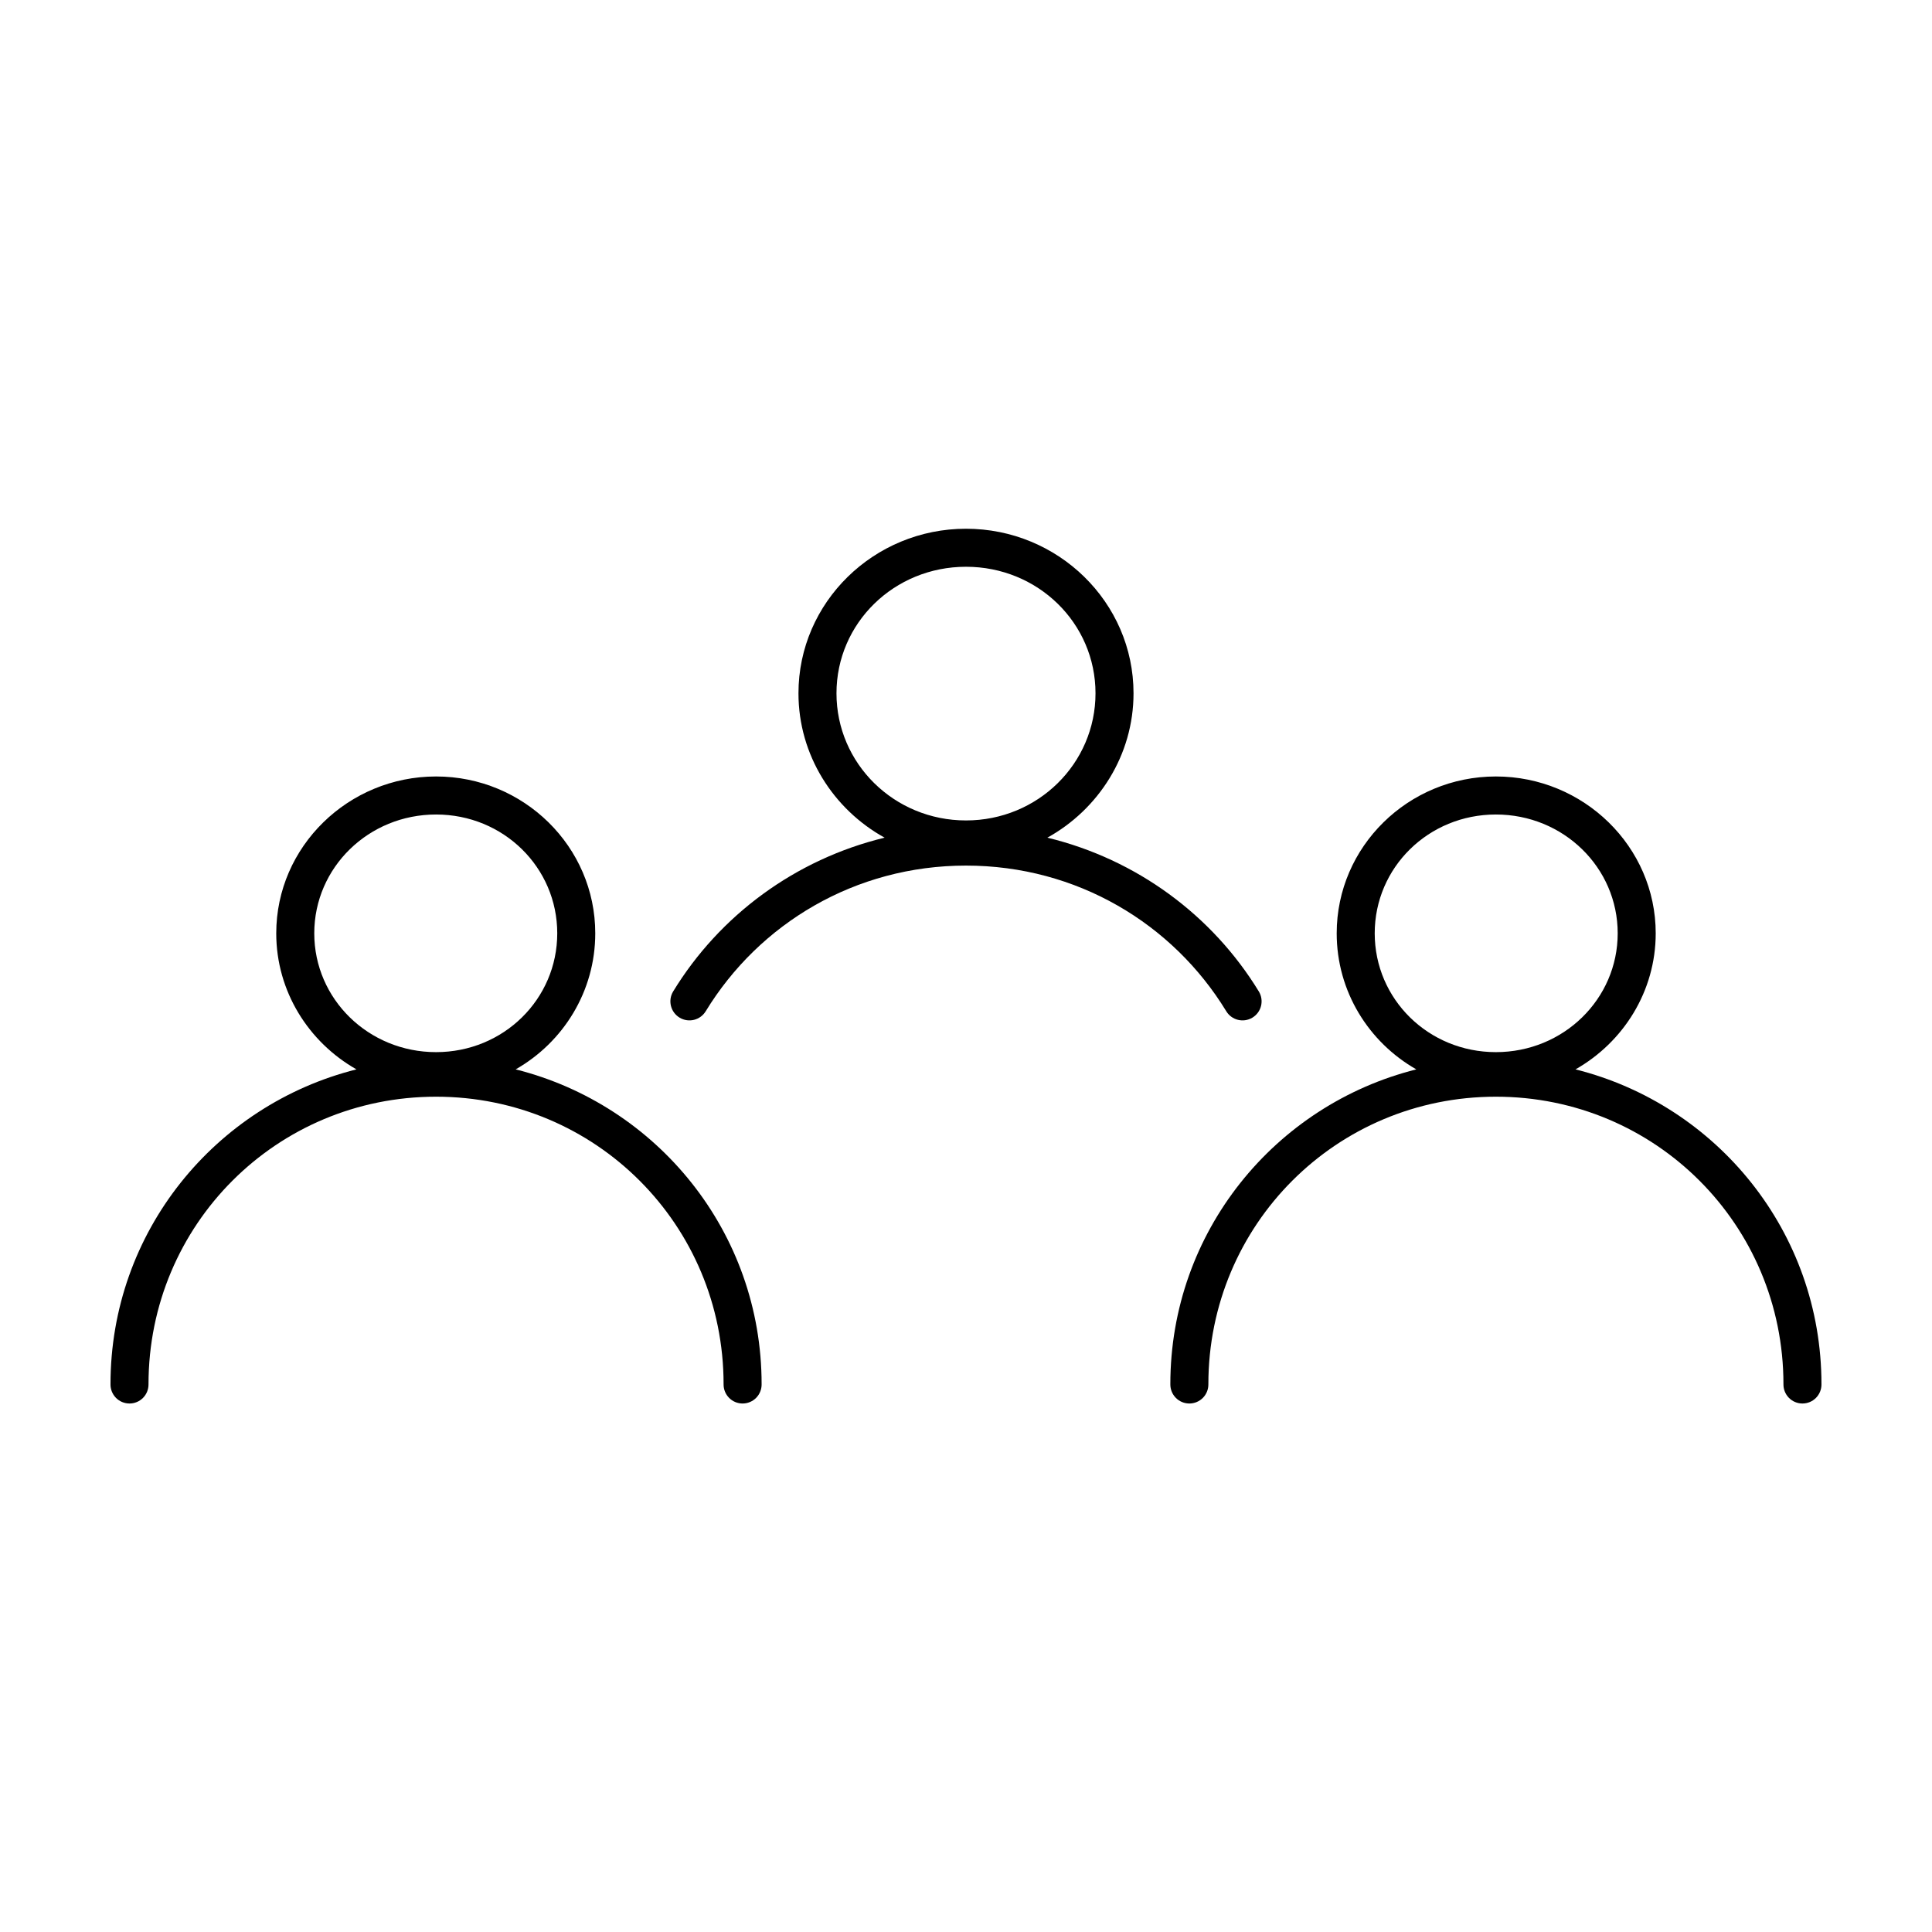<?xml version="1.0" encoding="UTF-8"?>
<!-- Uploaded to: ICON Repo, www.svgrepo.com, Generator: ICON Repo Mixer Tools -->
<svg fill="#000000" width="800px" height="800px" version="1.1" viewBox="144 144 512 512" xmlns="http://www.w3.org/2000/svg">
 <path d="m400 284.12c-24.406 0-44.398 19.477-44.398 43.613 0 16.391 9.266 30.758 22.828 38.258-23.664 5.734-43.723 20.582-56.051 40.777-1.434 2.391-0.656 5.492 1.734 6.926 2.391 1.434 5.492 0.66 6.926-1.73 14.16-23.199 39.602-38.574 68.961-38.574 29.355 0 54.797 15.375 68.957 38.574 1.434 2.391 4.535 3.164 6.93 1.73 2.391-1.434 3.164-4.535 1.73-6.926-12.328-20.195-32.387-35.043-56.051-40.777 13.562-7.5 22.832-21.867 22.832-38.258 0-24.137-19.992-43.613-44.398-43.613zm0 10.078c19.051 0 34.32 14.934 34.32 33.535 0 18.598-15.27 33.691-34.32 33.691-19.055 0-34.324-15.094-34.324-33.691 0-18.602 15.27-33.535 34.324-33.535zm-140.44 55.574c-23.234 0-42.352 18.586-42.352 41.566 0 15.402 8.594 28.871 21.254 36.055-37.469 9.41-65.18 43.066-65.18 83.441-0.02 1.348 0.504 2.648 1.449 3.609 0.945 0.961 2.238 1.5 3.59 1.5 1.348 0 2.641-0.539 3.586-1.5 0.945-0.961 1.469-2.262 1.449-3.609 0-42.238 33.914-76.199 76.203-76.199 42.285 0 76.199 33.961 76.199 76.199-0.02 1.348 0.504 2.648 1.453 3.609 0.945 0.961 2.238 1.5 3.586 1.5 1.348 0 2.641-0.539 3.59-1.5 0.945-0.961 1.469-2.262 1.449-3.609 0-40.375-27.711-74.031-65.18-83.441 12.609-7.184 21.094-20.652 21.094-36.055 0-22.98-18.957-41.566-42.191-41.566zm280.87 0c-23.23 0-42.191 18.586-42.191 41.566 0 15.402 8.484 28.871 21.098 36.055-37.469 9.41-65.184 43.066-65.184 83.441-0.016 1.348 0.504 2.648 1.453 3.609 0.945 0.961 2.238 1.5 3.586 1.5 1.348 0 2.641-0.539 3.59-1.5 0.945-0.961 1.469-2.262 1.449-3.609 0-42.238 33.914-76.199 76.199-76.199 42.289 0 76.203 33.961 76.203 76.199-0.02 1.348 0.504 2.648 1.449 3.609 0.949 0.961 2.238 1.5 3.59 1.5 1.348 0 2.641-0.539 3.586-1.5 0.949-0.961 1.469-2.262 1.449-3.609 0-40.375-27.711-74.031-65.18-83.441 12.66-7.184 21.254-20.652 21.254-36.055 0-22.98-19.117-41.566-42.352-41.566zm-280.87 10.078c17.879 0 32.117 14.047 32.117 31.488s-14.238 31.488-32.117 31.488-32.277-14.047-32.277-31.488 14.398-31.488 32.277-31.488zm280.87 0c17.883 0 32.277 14.047 32.277 31.488s-14.395 31.488-32.277 31.488c-17.879 0-32.117-14.047-32.117-31.488s14.238-31.488 32.117-31.488z"/>
</svg>